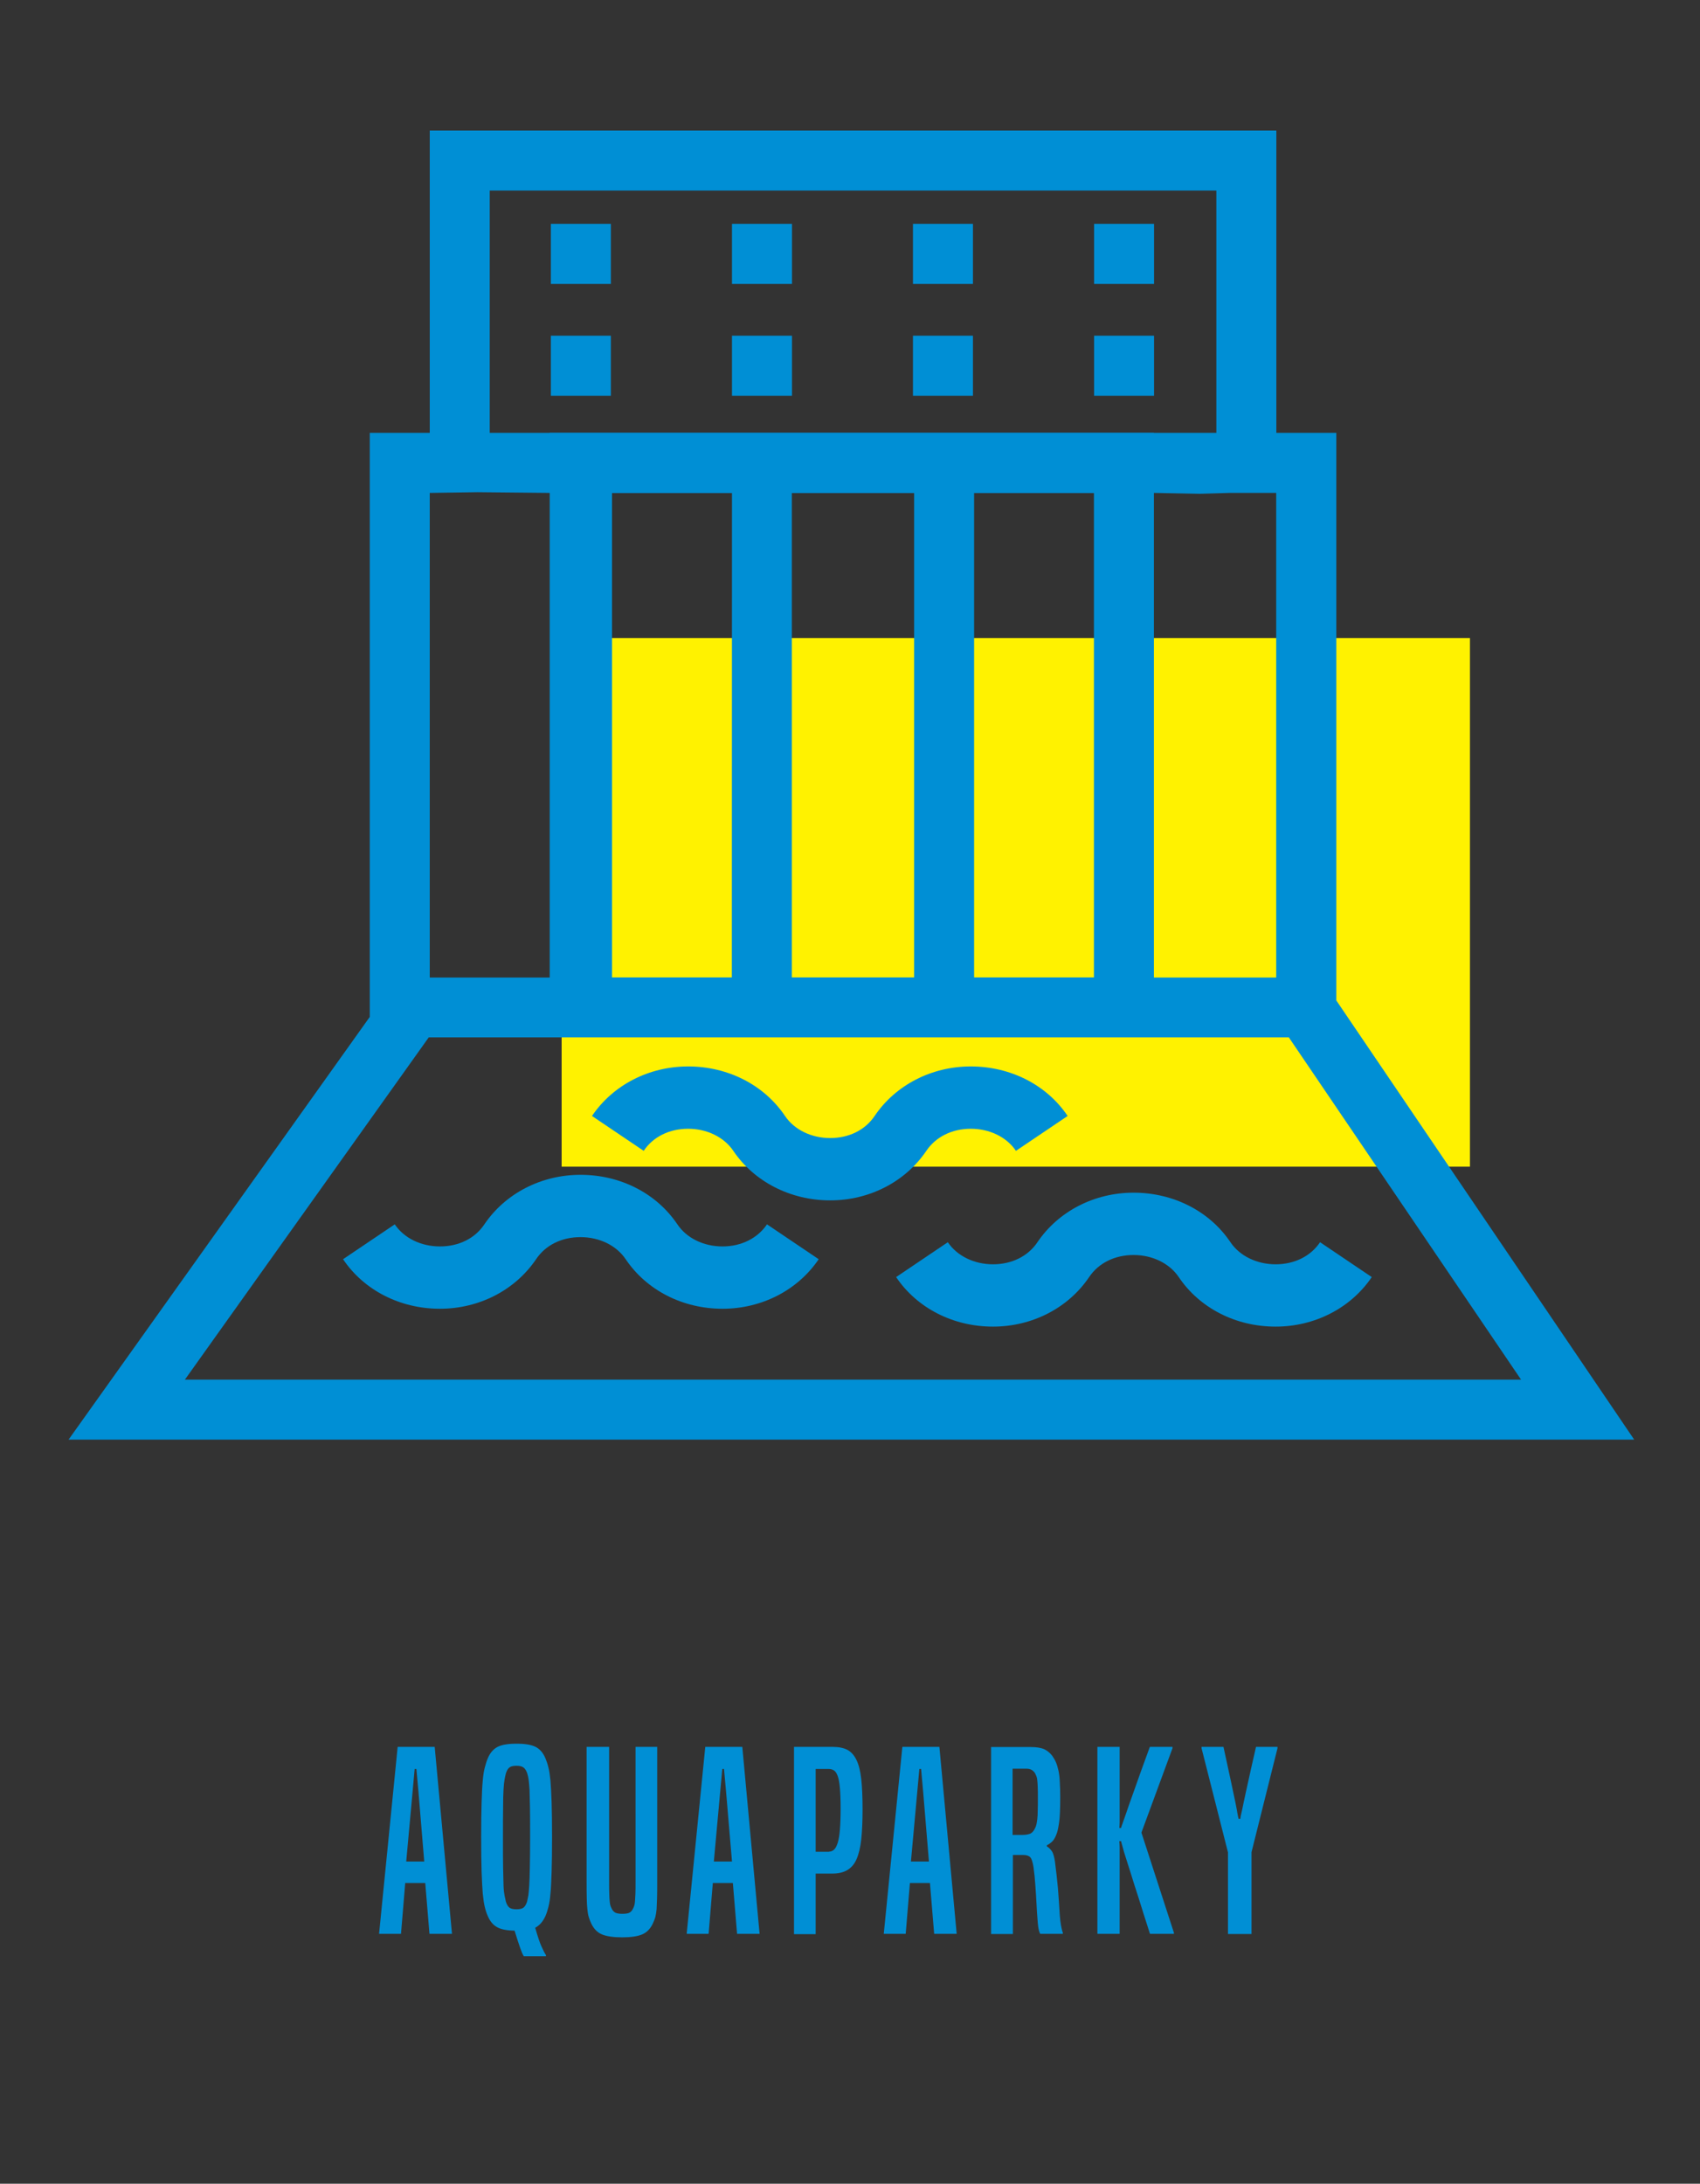 <?xml version="1.0" encoding="utf-8"?>
<!-- Generator: Adobe Illustrator 22.1.0, SVG Export Plug-In . SVG Version: 6.00 Build 0)  -->
<svg version="1.1" id="Layer_1" xmlns="http://www.w3.org/2000/svg" xmlns:xlink="http://www.w3.org/1999/xlink" x="0px" y="0px"
	 viewBox="0 0 1170.5 1503.2" style="enable-background:new 0 0 1170.5 1503.2;" xml:space="preserve">
<rect x="0" y="0" width="1170.5" height="1503.2" fill="#333333" stroke="none"/>
<style type="text/css">
	.st0{fill:#FFF200;}
	.st1{fill:#008FD5;}
</style>
<title>Artboard 1</title>
<rect x="386.7" y="439.2" class="st0" width="625.4" height="363.9"/>
<rect x="378.4" y="298" class="st1" width="416.1" height="41.3"/>
<path class="st1" d="M497.5,858c-13.1,0-24.7-5.7-31.1-15.2l-17.8,12l17.8-12c-14.4-21.4-39.3-34.1-66.7-34.1
	c-27,0-51.8,12.8-66.2,34.1l0,0c-6.5,9.7-17.6,15.2-30.6,15.2s-24.7-5.7-31.1-15.2l-35.6,24c14.4,21.4,39.3,34.1,66.7,34.1l0,0
	c27,0,51.8-12.8,66.2-34.1l-17.8-12l17.8,12c6.5-9.7,17.6-15.2,30.6-15.2s24.7,5.7,31.1,15.2l0,0c14.4,21.4,39.3,34.1,66.7,34.1l0,0
	c27,0,51.8-12.8,66.2-34.1l-35.6-24C521.6,852.4,510.4,858,497.5,858z"/>
<path class="st1" d="M847.2,855.1l-17.8,12L847.2,855.1c-14.4-21.4-39.3-34.1-66.7-34.1c-27,0-51.8,12.8-66.2,34.1l0,0
	c-6.5,9.7-17.7,15.2-30.6,15.2s-24.7-5.7-31.1-15.2l-35.6,24c14.4,21.4,39.3,34.1,66.7,34.1l0,0c27,0,51.8-12.8,66.2-34.1l-17.8-12
	l17.8,12c6.5-9.7,17.7-15.2,30.6-15.2s24.7,5.7,31.1,15.2l0,0c14.4,21.4,39.3,34.1,66.7,34.1l0,0c27,0,51.8-12.8,66.2-34.1l-35.6-24
	c-6.5,9.7-17.7,15.2-30.6,15.2S853.6,864.6,847.2,855.1z"/>
<path class="st1" d="M637.8,792.2l-22.6-15.2L637.8,792.2c6.5-9.6,17.6-15.2,30.6-15.2s24.7,5.7,31.1,15.2l35.6-24
	c-14.4-21.4-39.3-34.1-66.7-34.1c-27,0-51.8,12.8-66.2,34.1l0,0c-6.5,9.7-17.7,15.2-30.6,15.2s-24.7-5.7-31.1-15.2l-17.8,12l17.8-12
	c-14.4-21.4-39.3-34.1-66.7-34.1c-27,0-51.8,12.8-66.2,34.1l35.6,24c6.5-9.7,17.7-15.2,30.6-15.2s24.7,5.7,31.1,15.2l0,0
	c14.4,21.3,39.4,34.1,66.7,34.1l0,0C598.6,826.3,623.4,813.5,637.8,792.2z"/>
<path class="st1" d="M1125.2,991L920.1,688.7V298h-41.3V89.9H295.9V298h-41.3v402L47.2,991H1125.2z M127.3,949.7l167.9-235.6h592.2
	l159.9,235.6H127.3z M753.2,672.8h-82.5V339.3h82.5V672.8z M629.4,672.8h-84.2V339.3h84.2L629.4,672.8z M503.9,672.8h-82.5V339.3
	h82.6L503.9,672.8z M826.2,339.9l20.3-0.6h32.2v333.6h-84.2V339.3L826.2,339.9z M337.2,131.2h500.3V298H337.2V131.2z M295.9,339.3
	l32.8-0.5l49.8,0.5v333.6h-82.6V339.3z"/>
<rect x="379.3" y="154.1" class="st1" width="41.3" height="41.3"/>
<rect x="504" y="154.1" class="st1" width="41.3" height="41.3"/>
<rect x="628.6" y="154.1" class="st1" width="41.3" height="41.3"/>
<rect x="753.3" y="154.1" class="st1" width="41.3" height="41.3"/>
<rect x="379.3" y="231.1" class="st1" width="41.3" height="41.3"/>
<rect x="504" y="231.1" class="st1" width="41.3" height="41.3"/>
<rect x="628.6" y="231.1" class="st1" width="41.3" height="41.3"/>
<rect x="753.3" y="231.1" class="st1" width="41.3" height="41.3"/>
<g>
	<path class="st1" d="M295.7,1331.2l-2.9-35h-13.8l-2.9,35H261l12.8-128.7h25.5l11.9,128.7H295.7z M288.1,1233.1
		c-0.2-2.6-0.5-5.2-0.7-7.7c-0.2-2.5-0.5-5-0.7-7.7h-1.2c-0.2,2.6-0.5,5.2-0.7,7.7c-0.2,2.5-0.5,5-0.7,7.7l-4.4,48.3h12.4
		L288.1,1233.1z"/>
	<path class="st1" d="M360.7,1346.7c-0.8-1.2-1.6-3.1-2.5-5.7c-0.9-2.5-2.2-6.5-3.9-12c-5.4-0.1-9.5-0.9-12.2-2.5
		c-2.7-1.5-4.8-4.1-6.3-7.7c-0.8-1.8-1.5-3.9-2-6.1c-0.6-2.3-1-5.3-1.4-9.2c-0.3-3.9-0.6-8.9-0.8-15c-0.2-6.2-0.3-14.1-0.3-23.9
		c0-9.7,0.1-17.7,0.3-23.9c0.2-6.2,0.4-11.2,0.8-15c0.3-3.8,0.8-6.8,1.4-9c0.6-2.2,1.2-4.3,2-6.2c1.6-3.9,3.9-6.5,6.8-8
		c2.9-1.5,7.3-2.2,13.1-2.2s10.1,0.7,13.1,2.2c2.9,1.5,5.2,4.1,6.8,8c0.8,1.9,1.5,4,2,6.2c0.6,2.2,1,5.2,1.4,9
		c0.3,3.8,0.6,8.8,0.8,15c0.2,6.2,0.3,14.1,0.3,23.9c0,9.7-0.1,17.7-0.3,23.9c-0.2,6.2-0.4,11.2-0.8,15c-0.3,3.9-0.8,6.9-1.4,9.2
		c-0.6,2.3-1.2,4.3-2,6.1c-1.7,3.9-4.1,6.6-7.1,8.2c1.7,5.9,3.1,10.2,4.3,12.8c1.2,2.7,2.2,4.7,3.1,6v0.8H360.7z M362.9,1309
		c0.3-1.4,0.6-2.8,0.9-4.3c0.2-1.5,0.4-3.8,0.6-6.8c0.2-3,0.3-7.1,0.4-12.2c0.1-5.2,0.2-12.1,0.2-20.8c0-8.6,0-15.5-0.1-20.7
		c-0.1-5.2-0.2-9.3-0.3-12.3c-0.2-3-0.4-5.2-0.6-6.7c-0.2-1.5-0.5-2.9-0.9-4.2c-0.6-1.9-1.4-3.3-2.5-4.2c-1.1-0.9-2.7-1.3-5-1.3
		c-2.3,0-3.9,0.4-4.9,1.2c-1,0.8-1.8,2.2-2.4,4.1c-0.3,1.4-0.7,2.8-0.9,4.2c-0.3,1.5-0.5,3.7-0.7,6.8s-0.3,7.2-0.3,12.4
		c-0.1,5.2-0.1,12.1-0.1,20.7c0,8.7,0,15.7,0.1,20.8c0.1,5.2,0.2,9.3,0.3,12.3s0.4,5.3,0.7,6.8c0.3,1.5,0.6,2.9,0.9,4.2
		c0.6,1.9,1.4,3.3,2.4,4.1c1,0.8,2.7,1.2,4.9,1.2c2.3,0,3.9-0.4,4.9-1.2C361.5,1312.3,362.3,1310.9,362.9,1309z"/>
	<path class="st1" d="M437.5,1202.5h15v93c0,4.3,0,7.9-0.1,10.9c-0.1,2.9-0.2,5.5-0.3,7.7c-0.2,2.2-0.5,4-0.9,5.6
		c-0.5,1.6-1.1,3.2-1.9,4.8c-1.7,3.4-4.1,5.8-7.2,7.1c-3.1,1.3-7.7,2-13.7,2c-6.1,0-10.7-0.7-13.9-2c-3.1-1.3-5.5-3.7-7.2-7.1
		c-0.8-1.6-1.4-3.2-1.9-4.8c-0.5-1.6-0.8-3.5-1-5.6c-0.2-2.2-0.4-4.7-0.4-7.7c-0.1-2.9-0.1-6.6-0.1-10.9v-93h15.5v93
		c0,3.4,0,6.1,0.1,8.2c0.1,2.1,0.1,3.8,0.3,5.2c0.1,1.4,0.3,2.4,0.6,3.2c0.3,0.8,0.7,1.6,1.1,2.4c0.7,1.1,1.6,1.9,2.6,2.3
		c1.1,0.4,2.6,0.6,4.5,0.6c1.9,0,3.4-0.2,4.4-0.6c1-0.4,1.9-1.2,2.5-2.3c0.5-0.8,0.8-1.6,1.1-2.4c0.3-0.8,0.5-1.9,0.6-3.2
		c0.1-1.4,0.2-3.1,0.3-5.2c0.1-2.1,0.1-4.8,0.1-8.2V1202.5z"/>
	<path class="st1" d="M507.5,1331.2l-2.9-35h-13.8l-2.9,35h-15.1l12.8-128.7h25.5l11.9,128.7H507.5z M499.9,1233.1
		c-0.2-2.6-0.5-5.2-0.7-7.7c-0.2-2.5-0.5-5-0.7-7.7h-1.2c-0.2,2.6-0.5,5.2-0.7,7.7c-0.2,2.5-0.5,5-0.7,7.7l-4.4,48.3H504
		L499.9,1233.1z"/>
	<path class="st1" d="M546.7,1331.2v-128.7h26.7c4.1,0,7.4,0.7,10,2c2.6,1.4,4.7,3.7,6.3,7c1.6,3.3,2.7,7.7,3.3,13.2
		c0.6,5.5,0.9,12.4,0.9,20.7c0,8.2-0.3,15-0.9,20.7c-0.6,5.6-1.7,10.1-3.2,13.6c-1.5,3.5-3.7,6-6.4,7.6c-2.7,1.6-6.1,2.4-10.2,2.4
		h-11.6v41.7H546.7z M570.8,1274.6c1.4,0,2.5-0.5,3.5-1.4c1-0.9,1.8-2.5,2.5-4.7s1.2-5.2,1.5-9c0.3-3.8,0.5-8.6,0.5-14.5
		c0-5.8-0.2-10.5-0.5-14.1c-0.3-3.6-0.8-6.4-1.5-8.3c-0.7-1.9-1.5-3.2-2.6-3.9s-2.2-1-3.6-1h-9v57H570.8z"/>
	<path class="st1" d="M643.2,1331.2l-2.9-35h-13.8l-2.9,35h-15.1l12.8-128.7h25.5l11.9,128.7H643.2z M635.6,1233.1
		c-0.2-2.6-0.5-5.2-0.7-7.7c-0.2-2.5-0.5-5-0.7-7.7H633c-0.2,2.6-0.5,5.2-0.7,7.7c-0.2,2.5-0.5,5-0.7,7.7l-4.4,48.3h12.4
		L635.6,1233.1z"/>
	<path class="st1" d="M716.2,1331.2c-0.3-0.7-0.6-1.4-0.8-2.1c-0.2-0.7-0.4-1.8-0.6-3.1s-0.3-3.2-0.5-5.5c-0.2-2.3-0.4-5.4-0.6-9.3
		c-0.2-4.3-0.5-8.6-0.8-13c-0.3-4.4-0.7-8.7-1.3-13c-0.6-3.5-1.3-5.8-2.3-6.8c-1-1-2.6-1.5-4.8-1.5h-7.1v54.4h-15v-128.7h27.2
		c4,0,7,0.5,9.2,1.4c2.2,1,4,2.5,5.6,4.5c1,1.4,1.9,2.9,2.6,4.5c0.7,1.6,1.3,3.6,1.8,5.9c0.5,2.3,0.8,4.9,0.9,7.9
		c0.2,3,0.3,6.5,0.3,10.5c0,4.1-0.1,7.5-0.2,10.3c-0.1,2.8-0.3,5.2-0.6,7.1c-0.3,2-0.6,3.7-0.9,5s-0.7,2.6-1.2,3.7
		c-0.8,1.9-1.7,3.4-2.8,4.4c-1.1,1-2.2,1.8-3.5,2.4v0.8c1.1,0.6,2.2,1.6,3.3,3.1c1.1,1.5,1.8,4.1,2.3,7.6c0.8,5.9,1.4,11.9,2,17.9
		c0.5,6.1,0.9,12.4,1.3,19c0.2,2.6,0.5,4.8,0.8,6.6c0.3,1.8,0.7,3.6,1.3,5.3v0.7H716.2z M704.1,1263.1c2,0,3.7-0.3,5.1-0.8
		c1.4-0.6,2.5-1.8,3.4-3.7c0.5-0.9,0.8-1.8,1-2.7c0.2-0.9,0.4-2.1,0.6-3.7s0.3-3.5,0.3-5.8c0.1-2.3,0.1-5.4,0.1-9.1
		c0-2.8,0-5.2-0.1-7.1c-0.1-1.9-0.1-3.4-0.3-4.6c-0.1-1.2-0.3-2.2-0.6-2.9c-0.3-0.7-0.6-1.4-0.9-2c-1.4-2.2-3.3-3.2-6-3.2h-9.5v45.6
		H704.1z"/>
	<path class="st1" d="M791.8,1331.2c-3.1-9.6-5.7-17.8-7.8-24.6c-2.2-6.7-4-12.4-5.4-17c-1.5-4.6-2.6-8.2-3.5-11
		c-0.9-2.7-1.5-4.8-1.9-6.4c-0.4-1.5-0.7-2.6-0.9-3.2c-0.2-0.6-0.3-1.2-0.4-1.6h-1.2c0.1,1.4,0.2,2.8,0.2,4.3c0,1.5,0,3.8,0,7v52.5
		h-15.3v-128.7h15.3v44.9c0,2.9,0,5.2,0,6.8c0,1.6-0.1,2.9-0.2,4.1h1.2c0.1-0.6,0.4-1.4,0.8-2.5c0.4-1.1,1.2-3.4,2.5-7.1
		c1.2-3.6,3.1-9,5.7-16.2c2.5-7.2,6.1-17.2,10.8-30h15.6v0.9l-21.4,58.1l22.4,69v0.7H791.8z"/>
	<path class="st1" d="M845.5,1331.2v-56.1l-18.2-71.7v-0.9h15.1c2.2,10,3.9,18,5.2,24c1.3,6,2.3,10.7,3,14.2c0.7,3.5,1.2,6,1.4,7.5
		c0.3,1.5,0.5,2.8,0.8,3.8h1.2c0.1-1,0.3-2.3,0.7-3.8s0.9-4,1.6-7.5c0.7-3.5,1.8-8.2,3.1-14.2c1.3-6,3.1-14,5.4-24h14.8v0.9
		l-17.9,71.6v56.3H845.5z"/>
</g>
</svg>
